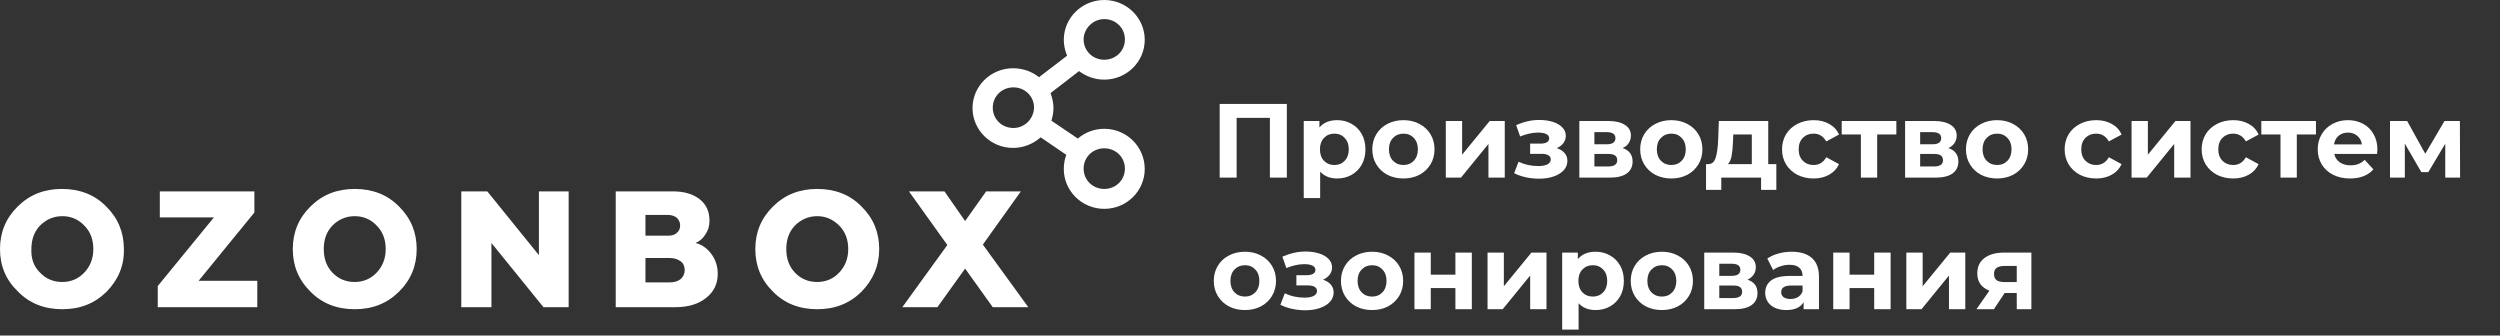 <?xml version="1.0" encoding="UTF-8"?> <svg xmlns="http://www.w3.org/2000/svg" width="380" height="51" viewBox="0 0 380 51" fill="none"><rect x="0" y="0" width="380" height="51" fill="#333333" stroke="none"/> <path d="M195.6 15.8V27H193.024V17.912H187.968V27H185.392V15.8H195.6ZM203.256 18.264C204.056 18.264 204.782 18.451 205.432 18.824C206.094 19.187 206.611 19.704 206.984 20.376C207.358 21.037 207.544 21.811 207.544 22.696C207.544 23.581 207.358 24.36 206.984 25.032C206.611 25.693 206.094 26.211 205.432 26.584C204.782 26.947 204.056 27.128 203.256 27.128C202.158 27.128 201.294 26.781 200.664 26.088V30.104H198.168V18.392H200.552V19.384C201.171 18.637 202.072 18.264 203.256 18.264ZM202.824 25.08C203.464 25.08 203.987 24.867 204.392 24.44C204.808 24.003 205.016 23.421 205.016 22.696C205.016 21.971 204.808 21.395 204.392 20.968C203.987 20.531 203.464 20.312 202.824 20.312C202.184 20.312 201.656 20.531 201.24 20.968C200.835 21.395 200.632 21.971 200.632 22.696C200.632 23.421 200.835 24.003 201.24 24.44C201.656 24.867 202.184 25.08 202.824 25.08ZM213.326 27.128C212.419 27.128 211.603 26.941 210.878 26.568C210.163 26.184 209.603 25.656 209.198 24.984C208.792 24.312 208.59 23.549 208.59 22.696C208.59 21.843 208.792 21.08 209.198 20.408C209.603 19.736 210.163 19.213 210.878 18.84C211.603 18.456 212.419 18.264 213.326 18.264C214.232 18.264 215.043 18.456 215.758 18.84C216.472 19.213 217.032 19.736 217.438 20.408C217.843 21.08 218.046 21.843 218.046 22.696C218.046 23.549 217.843 24.312 217.438 24.984C217.032 25.656 216.472 26.184 215.758 26.568C215.043 26.941 214.232 27.128 213.326 27.128ZM213.326 25.08C213.966 25.08 214.488 24.867 214.894 24.44C215.31 24.003 215.518 23.421 215.518 22.696C215.518 21.971 215.31 21.395 214.894 20.968C214.488 20.531 213.966 20.312 213.326 20.312C212.686 20.312 212.158 20.531 211.742 20.968C211.326 21.395 211.118 21.971 211.118 22.696C211.118 23.421 211.326 24.003 211.742 24.44C212.158 24.867 212.686 25.08 213.326 25.08ZM219.763 18.392H222.243V23.512L226.435 18.392H228.723V27H226.243V21.88L222.067 27H219.763V18.392ZM236.628 22.52C237.14 22.68 237.534 22.925 237.812 23.256C238.1 23.587 238.244 23.981 238.244 24.44C238.244 24.984 238.057 25.464 237.684 25.88C237.31 26.285 236.798 26.6 236.148 26.824C235.497 27.048 234.761 27.16 233.94 27.16C233.268 27.16 232.606 27.091 231.956 26.952C231.305 26.813 230.702 26.605 230.148 26.328L230.82 24.584C231.726 25.021 232.729 25.24 233.828 25.24C234.414 25.24 234.873 25.155 235.204 24.984C235.545 24.803 235.716 24.552 235.716 24.232C235.716 23.955 235.598 23.747 235.364 23.608C235.129 23.459 234.788 23.384 234.34 23.384H232.58V21.832H234.116C234.553 21.832 234.889 21.763 235.124 21.624C235.358 21.485 235.476 21.283 235.476 21.016C235.476 20.739 235.326 20.525 235.028 20.376C234.74 20.227 234.324 20.152 233.78 20.152C232.948 20.152 232.041 20.349 231.06 20.744L230.452 19.016C231.646 18.493 232.809 18.232 233.94 18.232C234.718 18.232 235.412 18.328 236.02 18.52C236.638 18.712 237.124 18.995 237.476 19.368C237.828 19.731 238.004 20.157 238.004 20.648C238.004 21.053 237.881 21.421 237.636 21.752C237.39 22.072 237.054 22.328 236.628 22.52ZM246.635 22.504C247.649 22.845 248.155 23.528 248.155 24.552C248.155 25.331 247.862 25.933 247.275 26.36C246.689 26.787 245.814 27 244.651 27H240.059V18.392H244.459C245.537 18.392 246.379 18.589 246.987 18.984C247.595 19.368 247.899 19.912 247.899 20.616C247.899 21.043 247.787 21.421 247.563 21.752C247.35 22.072 247.041 22.323 246.635 22.504ZM242.347 21.928H244.235C245.11 21.928 245.547 21.619 245.547 21C245.547 20.392 245.11 20.088 244.235 20.088H242.347V21.928ZM244.443 25.304C245.361 25.304 245.819 24.989 245.819 24.36C245.819 24.029 245.713 23.789 245.499 23.64C245.286 23.48 244.95 23.4 244.491 23.4H242.347V25.304H244.443ZM254.045 27.128C253.138 27.128 252.322 26.941 251.597 26.568C250.882 26.184 250.322 25.656 249.917 24.984C249.511 24.312 249.309 23.549 249.309 22.696C249.309 21.843 249.511 21.08 249.917 20.408C250.322 19.736 250.882 19.213 251.597 18.84C252.322 18.456 253.138 18.264 254.045 18.264C254.951 18.264 255.762 18.456 256.477 18.84C257.191 19.213 257.751 19.736 258.157 20.408C258.562 21.08 258.765 21.843 258.765 22.696C258.765 23.549 258.562 24.312 258.157 24.984C257.751 25.656 257.191 26.184 256.477 26.568C255.762 26.941 254.951 27.128 254.045 27.128ZM254.045 25.08C254.685 25.08 255.207 24.867 255.613 24.44C256.029 24.003 256.237 23.421 256.237 22.696C256.237 21.971 256.029 21.395 255.613 20.968C255.207 20.531 254.685 20.312 254.045 20.312C253.405 20.312 252.877 20.531 252.461 20.968C252.045 21.395 251.837 21.971 251.837 22.696C251.837 23.421 252.045 24.003 252.461 24.44C252.877 24.867 253.405 25.08 254.045 25.08ZM270.004 24.952V28.856H267.684V27H261.636V28.856H259.316V24.952H259.668C260.202 24.941 260.57 24.627 260.772 24.008C260.975 23.389 261.103 22.509 261.156 21.368L261.268 18.392H268.772V24.952H270.004ZM263.412 21.544C263.38 22.419 263.311 23.133 263.204 23.688C263.108 24.243 262.922 24.664 262.644 24.952H266.276V20.44H263.46L263.412 21.544ZM275.671 27.128C274.754 27.128 273.927 26.941 273.191 26.568C272.466 26.184 271.895 25.656 271.479 24.984C271.074 24.312 270.871 23.549 270.871 22.696C270.871 21.843 271.074 21.08 271.479 20.408C271.895 19.736 272.466 19.213 273.191 18.84C273.927 18.456 274.754 18.264 275.671 18.264C276.578 18.264 277.367 18.456 278.039 18.84C278.722 19.213 279.218 19.752 279.527 20.456L277.591 21.496C277.143 20.707 276.498 20.312 275.655 20.312C275.004 20.312 274.466 20.525 274.039 20.952C273.612 21.379 273.399 21.96 273.399 22.696C273.399 23.432 273.612 24.013 274.039 24.44C274.466 24.867 275.004 25.08 275.655 25.08C276.508 25.08 277.154 24.685 277.591 23.896L279.527 24.952C279.218 25.635 278.722 26.168 278.039 26.552C277.367 26.936 276.578 27.128 275.671 27.128ZM288.245 20.44H285.333V27H282.853V20.44H279.941V18.392H288.245V20.44ZM296.151 22.504C297.164 22.845 297.671 23.528 297.671 24.552C297.671 25.331 297.378 25.933 296.791 26.36C296.204 26.787 295.33 27 294.167 27H289.575V18.392H293.975C295.052 18.392 295.895 18.589 296.503 18.984C297.111 19.368 297.415 19.912 297.415 20.616C297.415 21.043 297.303 21.421 297.079 21.752C296.866 22.072 296.556 22.323 296.151 22.504ZM291.863 21.928H293.751C294.626 21.928 295.063 21.619 295.063 21C295.063 20.392 294.626 20.088 293.751 20.088H291.863V21.928ZM293.959 25.304C294.876 25.304 295.335 24.989 295.335 24.36C295.335 24.029 295.228 23.789 295.015 23.64C294.802 23.48 294.466 23.4 294.007 23.4H291.863V25.304H293.959ZM303.56 27.128C302.653 27.128 301.837 26.941 301.112 26.568C300.397 26.184 299.837 25.656 299.432 24.984C299.027 24.312 298.824 23.549 298.824 22.696C298.824 21.843 299.027 21.08 299.432 20.408C299.837 19.736 300.397 19.213 301.112 18.84C301.837 18.456 302.653 18.264 303.56 18.264C304.467 18.264 305.277 18.456 305.992 18.84C306.707 19.213 307.267 19.736 307.672 20.408C308.077 21.08 308.28 21.843 308.28 22.696C308.28 23.549 308.077 24.312 307.672 24.984C307.267 25.656 306.707 26.184 305.992 26.568C305.277 26.941 304.467 27.128 303.56 27.128ZM303.56 25.08C304.2 25.08 304.723 24.867 305.128 24.44C305.544 24.003 305.752 23.421 305.752 22.696C305.752 21.971 305.544 21.395 305.128 20.968C304.723 20.531 304.2 20.312 303.56 20.312C302.92 20.312 302.392 20.531 301.976 20.968C301.56 21.395 301.352 21.971 301.352 22.696C301.352 23.421 301.56 24.003 301.976 24.44C302.392 24.867 302.92 25.08 303.56 25.08ZM318.624 27.128C317.707 27.128 316.88 26.941 316.144 26.568C315.419 26.184 314.848 25.656 314.432 24.984C314.027 24.312 313.824 23.549 313.824 22.696C313.824 21.843 314.027 21.08 314.432 20.408C314.848 19.736 315.419 19.213 316.144 18.84C316.88 18.456 317.707 18.264 318.624 18.264C319.531 18.264 320.32 18.456 320.992 18.84C321.675 19.213 322.171 19.752 322.48 20.456L320.544 21.496C320.096 20.707 319.451 20.312 318.608 20.312C317.957 20.312 317.419 20.525 316.992 20.952C316.565 21.379 316.352 21.96 316.352 22.696C316.352 23.432 316.565 24.013 316.992 24.44C317.419 24.867 317.957 25.08 318.608 25.08C319.461 25.08 320.107 24.685 320.544 23.896L322.48 24.952C322.171 25.635 321.675 26.168 320.992 26.552C320.32 26.936 319.531 27.128 318.624 27.128ZM323.997 18.392H326.477V23.512L330.669 18.392H332.957V27H330.477V21.88L326.301 27H323.997V18.392ZM339.452 27.128C338.535 27.128 337.708 26.941 336.972 26.568C336.247 26.184 335.676 25.656 335.26 24.984C334.855 24.312 334.652 23.549 334.652 22.696C334.652 21.843 334.855 21.08 335.26 20.408C335.676 19.736 336.247 19.213 336.972 18.84C337.708 18.456 338.535 18.264 339.452 18.264C340.359 18.264 341.148 18.456 341.82 18.84C342.503 19.213 342.999 19.752 343.308 20.456L341.372 21.496C340.924 20.707 340.279 20.312 339.436 20.312C338.786 20.312 338.247 20.525 337.82 20.952C337.394 21.379 337.18 21.96 337.18 22.696C337.18 23.432 337.394 24.013 337.82 24.44C338.247 24.867 338.786 25.08 339.436 25.08C340.29 25.08 340.935 24.685 341.372 23.896L343.308 24.952C342.999 25.635 342.503 26.168 341.82 26.552C341.148 26.936 340.359 27.128 339.452 27.128ZM352.026 20.44H349.114V27H346.634V20.44H343.722V18.392H352.026V20.44ZM361.365 22.728C361.365 22.76 361.349 22.984 361.317 23.4H354.805C354.922 23.933 355.2 24.355 355.637 24.664C356.074 24.973 356.618 25.128 357.269 25.128C357.717 25.128 358.112 25.064 358.453 24.936C358.805 24.797 359.13 24.584 359.429 24.296L360.757 25.736C359.946 26.664 358.762 27.128 357.205 27.128C356.234 27.128 355.376 26.941 354.629 26.568C353.882 26.184 353.306 25.656 352.901 24.984C352.496 24.312 352.293 23.549 352.293 22.696C352.293 21.853 352.49 21.096 352.885 20.424C353.29 19.741 353.84 19.213 354.533 18.84C355.237 18.456 356.021 18.264 356.885 18.264C357.728 18.264 358.49 18.445 359.173 18.808C359.856 19.171 360.389 19.693 360.773 20.376C361.168 21.048 361.365 21.832 361.365 22.728ZM356.901 20.152C356.336 20.152 355.861 20.312 355.477 20.632C355.093 20.952 354.858 21.389 354.773 21.944H359.013C358.928 21.4 358.693 20.968 358.309 20.648C357.925 20.317 357.456 20.152 356.901 20.152ZM371.678 27V21.848L369.102 26.168H368.046L365.534 21.832V27H363.278V18.392H365.886L368.638 23.368L371.566 18.392H373.902L373.934 27H371.678ZM189.232 47.128C188.325 47.128 187.509 46.941 186.784 46.568C186.069 46.184 185.509 45.656 185.104 44.984C184.699 44.312 184.496 43.549 184.496 42.696C184.496 41.843 184.699 41.08 185.104 40.408C185.509 39.736 186.069 39.213 186.784 38.84C187.509 38.456 188.325 38.264 189.232 38.264C190.139 38.264 190.949 38.456 191.664 38.84C192.379 39.213 192.939 39.736 193.344 40.408C193.749 41.08 193.952 41.843 193.952 42.696C193.952 43.549 193.749 44.312 193.344 44.984C192.939 45.656 192.379 46.184 191.664 46.568C190.949 46.941 190.139 47.128 189.232 47.128ZM189.232 45.08C189.872 45.08 190.395 44.867 190.8 44.44C191.216 44.003 191.424 43.421 191.424 42.696C191.424 41.971 191.216 41.395 190.8 40.968C190.395 40.531 189.872 40.312 189.232 40.312C188.592 40.312 188.064 40.531 187.648 40.968C187.232 41.395 187.024 41.971 187.024 42.696C187.024 43.421 187.232 44.003 187.648 44.44C188.064 44.867 188.592 45.08 189.232 45.08ZM201.097 42.52C201.609 42.68 202.003 42.925 202.281 43.256C202.569 43.587 202.713 43.981 202.713 44.44C202.713 44.984 202.526 45.464 202.153 45.88C201.779 46.285 201.267 46.6 200.617 46.824C199.966 47.048 199.23 47.16 198.409 47.16C197.737 47.16 197.075 47.091 196.424 46.952C195.774 46.813 195.171 46.605 194.617 46.328L195.289 44.584C196.195 45.021 197.198 45.24 198.297 45.24C198.883 45.24 199.342 45.155 199.673 44.984C200.014 44.803 200.185 44.552 200.185 44.232C200.185 43.955 200.067 43.747 199.833 43.608C199.598 43.459 199.257 43.384 198.809 43.384H197.049V41.832H198.585C199.022 41.832 199.358 41.763 199.593 41.624C199.827 41.485 199.945 41.283 199.945 41.016C199.945 40.739 199.795 40.525 199.497 40.376C199.209 40.227 198.793 40.152 198.249 40.152C197.417 40.152 196.51 40.349 195.529 40.744L194.921 39.016C196.115 38.493 197.278 38.232 198.409 38.232C199.187 38.232 199.881 38.328 200.489 38.52C201.107 38.712 201.593 38.995 201.945 39.368C202.297 39.731 202.473 40.157 202.473 40.648C202.473 41.053 202.35 41.421 202.105 41.752C201.859 42.072 201.523 42.328 201.097 42.52ZM208.56 47.128C207.653 47.128 206.837 46.941 206.112 46.568C205.397 46.184 204.837 45.656 204.432 44.984C204.027 44.312 203.824 43.549 203.824 42.696C203.824 41.843 204.027 41.08 204.432 40.408C204.837 39.736 205.397 39.213 206.112 38.84C206.837 38.456 207.653 38.264 208.56 38.264C209.467 38.264 210.277 38.456 210.992 38.84C211.707 39.213 212.267 39.736 212.672 40.408C213.077 41.08 213.28 41.843 213.28 42.696C213.28 43.549 213.077 44.312 212.672 44.984C212.267 45.656 211.707 46.184 210.992 46.568C210.277 46.941 209.467 47.128 208.56 47.128ZM208.56 45.08C209.2 45.08 209.723 44.867 210.128 44.44C210.544 44.003 210.752 43.421 210.752 42.696C210.752 41.971 210.544 41.395 210.128 40.968C209.723 40.531 209.2 40.312 208.56 40.312C207.92 40.312 207.392 40.531 206.976 40.968C206.56 41.395 206.352 41.971 206.352 42.696C206.352 43.421 206.56 44.003 206.976 44.44C207.392 44.867 207.92 45.08 208.56 45.08ZM214.997 38.392H217.477V41.752H221.221V38.392H223.717V47H221.221V43.784H217.477V47H214.997V38.392ZM226.106 38.392H228.586V43.512L232.778 38.392H235.066V47H232.586V41.88L228.41 47H226.106V38.392ZM242.538 38.264C243.338 38.264 244.063 38.451 244.714 38.824C245.375 39.187 245.892 39.704 246.266 40.376C246.639 41.037 246.826 41.811 246.826 42.696C246.826 43.581 246.639 44.36 246.266 45.032C245.892 45.693 245.375 46.211 244.714 46.584C244.063 46.947 243.338 47.128 242.538 47.128C241.439 47.128 240.575 46.781 239.946 46.088V50.104H237.45V38.392H239.834V39.384C240.452 38.637 241.354 38.264 242.538 38.264ZM242.106 45.08C242.746 45.08 243.268 44.867 243.674 44.44C244.09 44.003 244.298 43.421 244.298 42.696C244.298 41.971 244.09 41.395 243.674 40.968C243.268 40.531 242.746 40.312 242.106 40.312C241.466 40.312 240.938 40.531 240.522 40.968C240.116 41.395 239.914 41.971 239.914 42.696C239.914 43.421 240.116 44.003 240.522 44.44C240.938 44.867 241.466 45.08 242.106 45.08ZM252.607 47.128C251.7 47.128 250.884 46.941 250.159 46.568C249.444 46.184 248.884 45.656 248.479 44.984C248.074 44.312 247.871 43.549 247.871 42.696C247.871 41.843 248.074 41.08 248.479 40.408C248.884 39.736 249.444 39.213 250.159 38.84C250.884 38.456 251.7 38.264 252.607 38.264C253.514 38.264 254.324 38.456 255.039 38.84C255.754 39.213 256.314 39.736 256.719 40.408C257.124 41.08 257.327 41.843 257.327 42.696C257.327 43.549 257.124 44.312 256.719 44.984C256.314 45.656 255.754 46.184 255.039 46.568C254.324 46.941 253.514 47.128 252.607 47.128ZM252.607 45.08C253.247 45.08 253.77 44.867 254.175 44.44C254.591 44.003 254.799 43.421 254.799 42.696C254.799 41.971 254.591 41.395 254.175 40.968C253.77 40.531 253.247 40.312 252.607 40.312C251.967 40.312 251.439 40.531 251.023 40.968C250.607 41.395 250.399 41.971 250.399 42.696C250.399 43.421 250.607 44.003 251.023 44.44C251.439 44.867 251.967 45.08 252.607 45.08ZM265.62 42.504C266.633 42.845 267.14 43.528 267.14 44.552C267.14 45.331 266.846 45.933 266.26 46.36C265.673 46.787 264.798 47 263.636 47H259.044V38.392H263.444C264.521 38.392 265.364 38.589 265.972 38.984C266.58 39.368 266.884 39.912 266.884 40.616C266.884 41.043 266.772 41.421 266.548 41.752C266.334 42.072 266.025 42.323 265.62 42.504ZM261.332 41.928H263.22C264.094 41.928 264.532 41.619 264.532 41C264.532 40.392 264.094 40.088 263.22 40.088H261.332V41.928ZM263.428 45.304C264.345 45.304 264.804 44.989 264.804 44.36C264.804 44.029 264.697 43.789 264.484 43.64C264.27 43.48 263.934 43.4 263.476 43.4H261.332V45.304H263.428ZM272.341 38.264C273.674 38.264 274.698 38.584 275.413 39.224C276.128 39.853 276.485 40.808 276.485 42.088V47H274.149V45.928C273.68 46.728 272.805 47.128 271.525 47.128C270.864 47.128 270.288 47.016 269.797 46.792C269.317 46.568 268.949 46.259 268.693 45.864C268.437 45.469 268.309 45.021 268.309 44.52C268.309 43.72 268.608 43.091 269.205 42.632C269.813 42.173 270.746 41.944 272.005 41.944H273.989C273.989 41.4 273.824 40.984 273.493 40.696C273.162 40.397 272.666 40.248 272.005 40.248C271.546 40.248 271.093 40.323 270.645 40.472C270.208 40.611 269.834 40.803 269.525 41.048L268.629 39.304C269.098 38.973 269.658 38.717 270.309 38.536C270.97 38.355 271.648 38.264 272.341 38.264ZM272.149 45.448C272.576 45.448 272.954 45.352 273.285 45.16C273.616 44.957 273.85 44.664 273.989 44.28V43.4H272.277C271.253 43.4 270.741 43.736 270.741 44.408C270.741 44.728 270.864 44.984 271.109 45.176C271.365 45.357 271.712 45.448 272.149 45.448ZM278.653 38.392H281.133V41.752H284.877V38.392H287.373V47H284.877V43.784H281.133V47H278.653V38.392ZM289.763 38.392H292.243V43.512L296.435 38.392H298.723V47H296.243V41.88L292.067 47H289.763V38.392ZM308.77 38.392V47H306.546V44.536H304.706L303.074 47H300.418L302.386 44.184C301.789 43.949 301.33 43.613 301.01 43.176C300.701 42.728 300.546 42.189 300.546 41.56C300.546 40.547 300.909 39.768 301.634 39.224C302.37 38.669 303.378 38.392 304.658 38.392H308.77ZM304.706 40.424C304.173 40.424 303.767 40.52 303.49 40.712C303.223 40.904 303.09 41.213 303.09 41.64C303.09 42.067 303.218 42.381 303.474 42.584C303.741 42.776 304.141 42.872 304.674 42.872H306.546V40.424H304.706Z" fill="white"></path> <path d="M16.195 44.344C14.374 46.135 12.178 47 9.478 47C6.779 47 4.519 46.135 2.762 44.344C0.879 42.553 0 40.392 0 37.859C0 35.327 0.879 33.166 2.699 31.375C4.519 29.584 6.716 28.719 9.416 28.719C12.115 28.719 14.374 29.584 16.132 31.375C17.952 33.166 18.831 35.327 18.831 37.859C18.894 40.392 17.952 42.553 16.195 44.344ZM6.089 41.441C6.968 42.368 8.097 42.862 9.478 42.862C10.796 42.862 11.926 42.368 12.805 41.441C13.684 40.515 14.186 39.342 14.186 37.859C14.186 36.439 13.747 35.204 12.805 34.277C11.926 33.351 10.796 32.857 9.478 32.857C8.16 32.857 7.03 33.351 6.089 34.277C5.21 35.204 4.771 36.377 4.771 37.859C4.708 39.342 5.147 40.515 6.089 41.441Z" fill="white"></path> <path d="M39.106 46.691H23.979V43.48L32.515 33.042H24.292V29.089H38.667V32.301L30.193 42.677H39.106V46.691Z" fill="white"></path> <path d="M60.636 44.344C58.816 46.135 56.619 47 53.919 47C51.22 47 48.961 46.135 47.203 44.344C45.383 42.553 44.504 40.392 44.504 37.859C44.504 35.327 45.383 33.166 47.203 31.375C49.023 29.584 51.22 28.719 53.919 28.719C56.619 28.719 58.878 29.584 60.636 31.375C62.456 33.166 63.335 35.327 63.335 37.859C63.335 40.392 62.456 42.553 60.636 44.344ZM50.53 41.441C51.409 42.368 52.538 42.862 53.919 42.862C55.238 42.862 56.367 42.368 57.246 41.441C58.125 40.515 58.627 39.342 58.627 37.859C58.627 36.439 58.188 35.204 57.246 34.277C56.367 33.351 55.238 32.857 53.919 32.857C52.601 32.857 51.471 33.351 50.53 34.277C49.651 35.204 49.212 36.377 49.212 37.859C49.212 39.342 49.651 40.515 50.53 41.441Z" fill="white"></path> <path d="M74.634 46.691H70.114V29.089H74.069L81.915 38.786V29.089H86.435V46.691H82.606L74.697 36.933V46.691H74.634Z" fill="white"></path> <path d="M102.693 46.691H93.591V29.089H102.253C103.948 29.089 105.266 29.46 106.333 30.263C107.338 31.066 107.84 32.116 107.84 33.536C107.84 34.339 107.651 35.018 107.212 35.636C106.835 36.254 106.333 36.686 105.706 36.933C106.584 37.118 107.4 37.674 108.028 38.477C108.719 39.342 109.095 40.392 109.095 41.627C109.095 43.109 108.53 44.344 107.338 45.271C106.208 46.197 104.638 46.691 102.693 46.691ZM98.11 32.733V35.821H101.563C102.128 35.821 102.567 35.698 102.881 35.389C103.195 35.142 103.383 34.771 103.383 34.277C103.383 33.783 103.195 33.413 102.881 33.104C102.567 32.857 102.128 32.672 101.563 32.672H98.11V32.733ZM98.11 39.156V42.924H101.814C102.504 42.924 103.069 42.739 103.446 42.43C103.822 42.121 104.074 41.627 104.074 41.071C104.074 40.515 103.885 40.021 103.446 39.712C103.006 39.403 102.504 39.218 101.814 39.218H98.11V39.156Z" fill="white"></path> <path d="M130.94 44.344C129.119 46.135 126.922 47 124.223 47C121.524 47 119.264 46.135 117.507 44.344C115.686 42.553 114.808 40.392 114.808 37.859C114.808 35.327 115.686 33.166 117.507 31.375C119.327 29.584 121.524 28.719 124.223 28.719C126.922 28.719 129.182 29.584 130.94 31.375C132.76 33.166 133.639 35.327 133.639 37.859C133.639 40.392 132.697 42.553 130.94 44.344ZM120.834 41.441C121.712 42.368 122.842 42.862 124.223 42.862C125.541 42.862 126.671 42.368 127.55 41.441C128.429 40.515 128.931 39.342 128.931 37.859C128.931 36.439 128.492 35.204 127.55 34.277C126.608 33.351 125.541 32.857 124.223 32.857C122.905 32.857 121.775 33.351 120.834 34.277C119.955 35.204 119.515 36.377 119.515 37.859C119.515 39.342 119.955 40.515 120.834 41.441Z" fill="white"></path> <path d="M142.489 46.691H137.153L143.995 37.242L138.158 29.089H143.556L146.694 33.598L149.896 29.089H155.168L149.394 37.18L156.298 46.691H150.9L146.694 40.824L142.489 46.691Z" fill="white"></path> <path d="M167.848 19.578C166.342 19.578 164.898 20.134 163.831 21.061L159.813 18.343C160.002 17.725 160.127 17.108 160.127 16.428C160.127 15.626 159.939 14.884 159.688 14.143L164.019 10.808C165.086 11.611 166.404 12.105 167.848 12.105C171.238 12.105 174 9.388 174 6.053C174 2.717 171.238 0 167.848 0C164.458 0 161.697 2.717 161.697 6.053C161.697 6.917 161.885 7.72 162.199 8.461L157.93 11.735C156.863 10.87 155.482 10.376 153.976 10.376C150.586 10.376 147.824 13.093 147.824 16.428C147.824 19.764 150.586 22.481 153.976 22.481C155.608 22.481 157.051 21.863 158.181 20.875L162.073 23.531C161.822 24.21 161.697 24.951 161.697 25.692C161.697 29.028 164.458 31.745 167.848 31.745C171.238 31.745 174 29.028 174 25.692C174 22.296 171.238 19.578 167.848 19.578ZM167.848 2.903C169.606 2.903 170.987 4.261 170.987 5.991C170.987 7.72 169.606 9.079 167.848 9.079C166.09 9.079 164.709 7.72 164.709 5.991C164.709 4.323 166.153 2.903 167.848 2.903ZM154.039 19.455C152.281 19.455 150.9 18.096 150.9 16.367C150.9 14.637 152.281 13.279 154.039 13.279C155.796 13.279 157.177 14.637 157.177 16.367C157.114 18.096 155.733 19.455 154.039 19.455ZM167.848 28.719C166.09 28.719 164.709 27.36 164.709 25.631C164.709 23.901 166.09 22.543 167.848 22.543C169.606 22.543 170.987 23.901 170.987 25.631C170.987 27.36 169.606 28.719 167.848 28.719Z" fill="white"></path> </svg> 